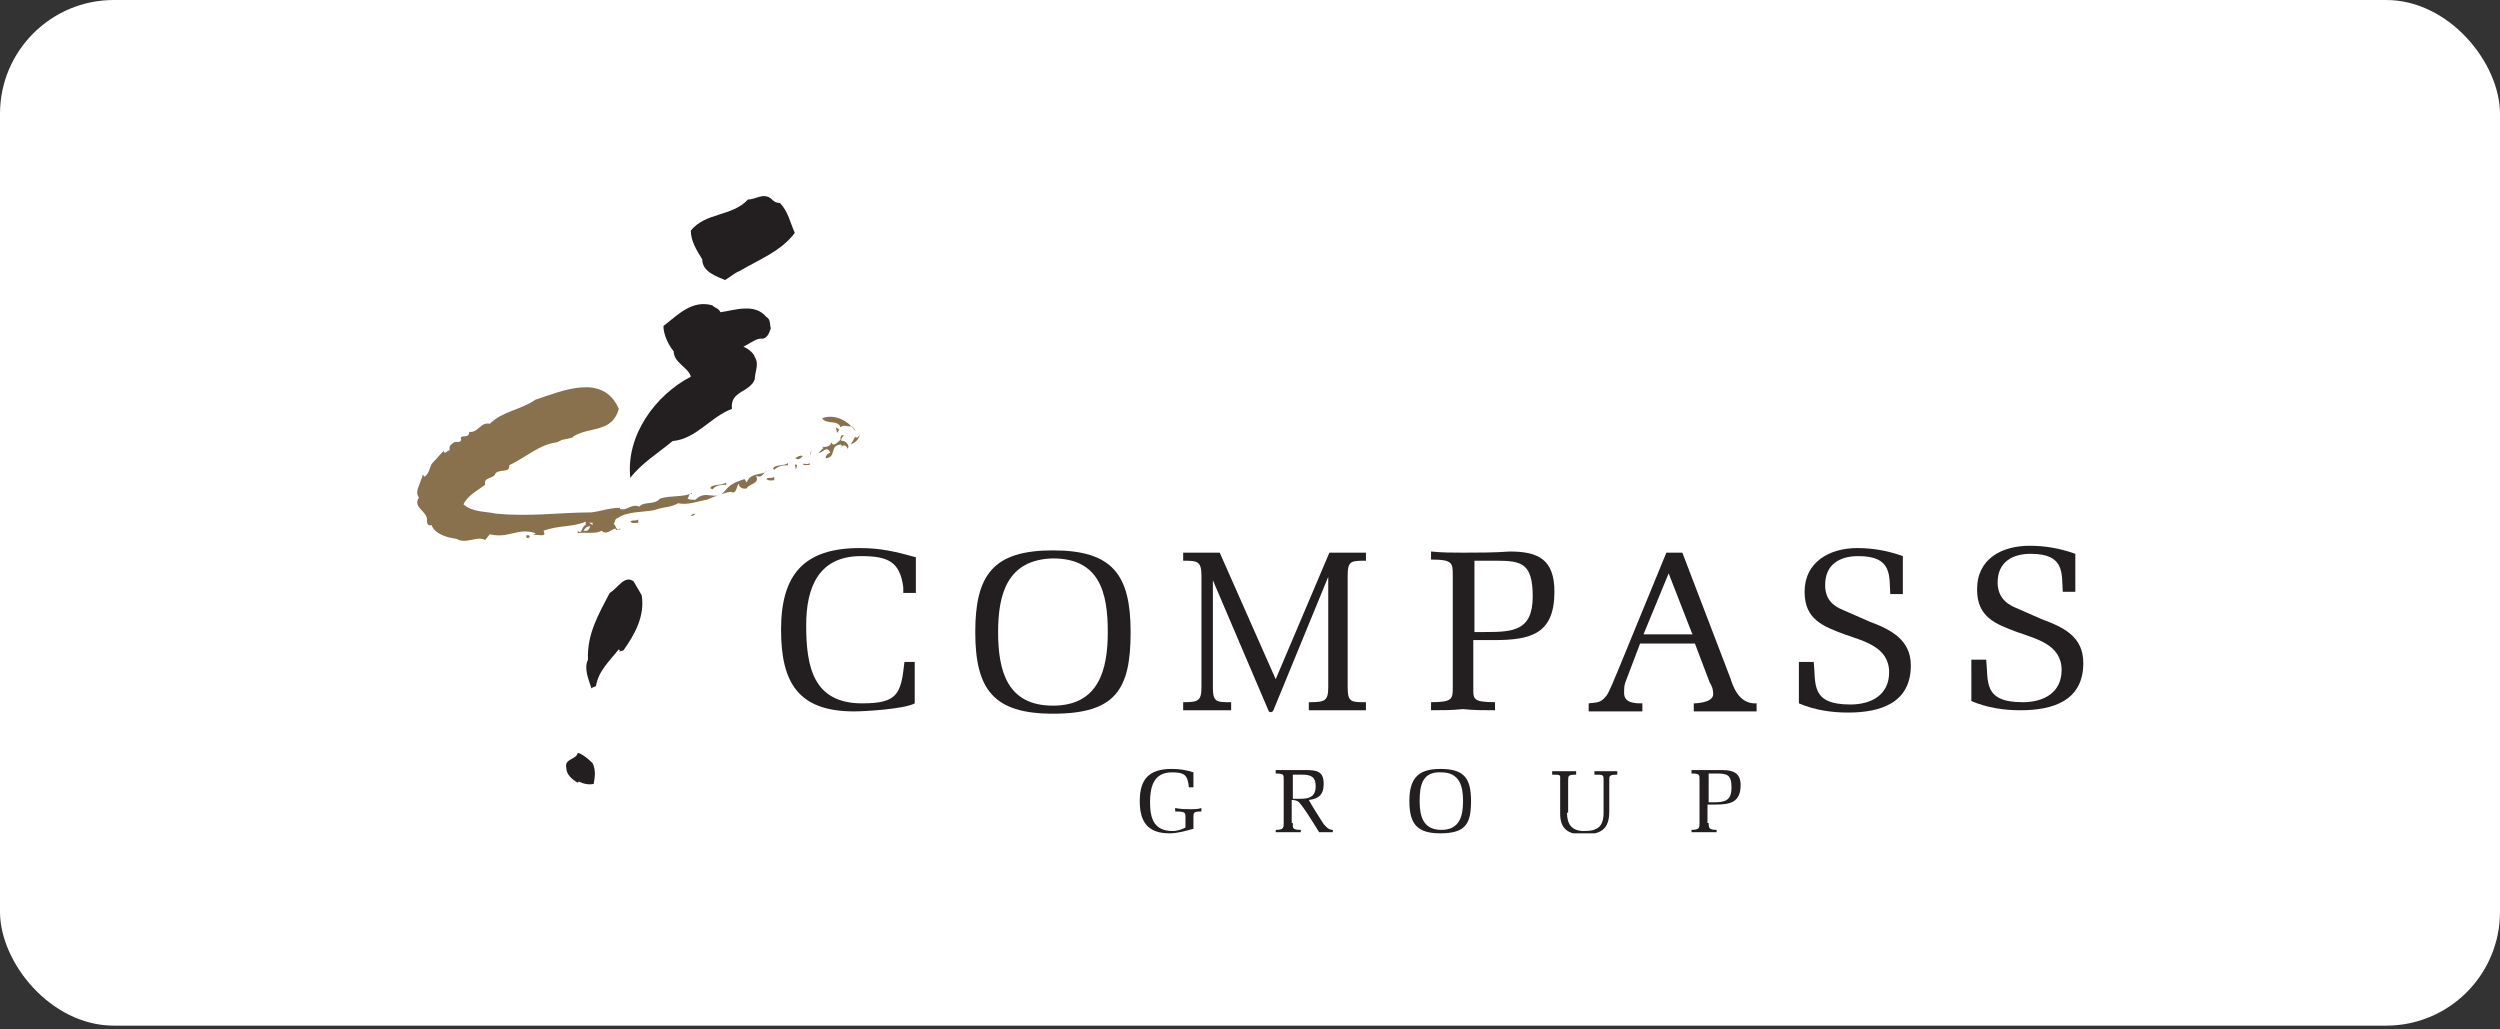 <svg width="204" height="84" viewBox="0 0 204 84" fill="none" xmlns="http://www.w3.org/2000/svg">
<rect x="0" y="0" width="204" height="84" fill="#333333" stroke="none"/>
<rect width="204" height="83.692" rx="9.288" fill="white"/>
<g clip-path="url(#clip0_872_12230)">
<path d="M63.642 16.563C64.294 17.22 64.481 18.159 64.854 19.004C63.735 20.505 61.964 21.163 60.379 22.101C59.913 22.289 59.634 22.57 59.167 22.852C58.515 22.57 57.303 22.195 57.303 21.163C56.837 20.412 56.371 19.661 56.371 18.816C57.583 17.314 59.727 17.689 61.032 16.282C61.684 16.282 62.244 15.718 62.896 16.188C63.083 16.375 63.269 16.563 63.642 16.563Z" fill="#231F20"/>
<path d="M58.797 25.48C60.008 25.292 61.593 24.729 62.525 25.855C62.898 26.043 62.805 26.512 62.898 26.794C62.805 26.982 62.712 27.545 62.245 27.639C61.779 27.545 61.22 28.014 60.661 28.296C60.94 28.39 61.5 28.765 61.593 29.141C61.966 29.704 61.593 30.361 61.593 30.924C61.22 32.05 59.542 31.863 59.729 33.364C57.958 34.022 56.839 35.805 54.882 35.993C53.763 36.931 52.365 37.776 51.432 38.996C51.06 35.523 53.483 32.238 56.373 30.736C56.187 29.985 54.975 29.61 54.975 28.671C54.509 28.108 54.136 27.263 54.136 26.606C55.347 25.668 56.466 24.448 58.144 24.917C58.237 25.105 58.61 25.105 58.797 25.48Z" fill="#231F20"/>
<path d="M69.793 35.148C69.793 35.054 69.607 34.867 69.513 34.773C69.141 34.867 68.861 34.585 68.581 34.867C68.395 34.21 67.37 34.679 67.09 34.116C68.208 33.74 69.234 34.397 69.793 35.148Z" fill="#88714C"/>
<path d="M68.304 35.336L68.491 35.054L68.211 34.866L68.304 35.336Z" fill="#88714C"/>
<path d="M70.168 35.43C70.074 35.899 69.795 36.087 69.422 36.275L69.795 35.617C69.795 35.711 69.888 35.711 69.888 35.711C70.074 35.711 70.168 35.43 70.168 35.43Z" fill="#88714C"/>
<path d="M68.863 35.523C68.77 35.617 68.584 35.805 68.677 35.993C68.863 35.899 69.236 36.181 69.236 36.462C69.236 36.556 69.143 36.556 69.143 36.65C69.143 36.462 68.956 36.274 68.77 36.368L68.677 36.462C68.677 36.838 68.77 36.274 68.584 36.274C67.651 36.368 68.304 37.307 67.372 37.401C67.372 37.119 67.558 37.025 67.745 36.931C67.465 36.274 67.092 37.025 66.812 36.931L67.185 36.556L67.092 36.462C67.185 36.462 67.745 36.556 67.838 36.087C68.024 36.556 68.397 35.993 68.584 35.899C68.584 35.711 68.584 35.43 68.863 35.523Z" fill="#88714C"/>
<path d="M66.159 37.213C66.066 37.119 66.066 36.931 66.252 36.837C66.159 36.931 66.066 37.119 66.159 37.213Z" fill="#88714C"/>
<path d="M59.355 39.56C58.889 39.56 58.423 39.56 58.144 39.935L57.957 39.841C58.05 39.466 58.889 39.654 59.262 39.372V39.56H59.355Z" fill="#88714C"/>
<path d="M56.744 41.906C56.651 42.094 56.464 42.094 56.371 42.094C56.371 42 56.651 41.906 56.744 41.906Z" fill="#88714C"/>
<path d="M52.082 42.657C51.896 42.657 51.616 42.751 51.43 42.563C51.616 42.376 51.896 42.563 52.082 42.376V42.657Z" fill="#88714C"/>
<path d="M47.608 43.314H47.888C48.074 43.22 48.074 43.126 48.168 42.939C47.888 42.939 47.702 43.126 47.608 43.314ZM48.354 42.657H48.074L48.354 42.845V42.657ZM50.498 33.365C49.939 35.336 48.168 34.773 46.769 35.617C46.863 35.711 46.303 35.805 45.837 35.899L45.464 36.087C43.973 36.274 42.948 37.307 41.549 37.964C41.643 38.621 40.804 38.245 40.431 38.621C40.338 39.09 39.406 38.903 39.592 39.56C38.939 40.029 38.1 40.498 37.821 41.155C38.566 41.812 39.592 41.718 40.431 41.906C43.227 42.188 45.651 41.812 48.261 41.812C49.007 41.718 49.752 41.437 50.591 41.437V41.531C51.151 41.718 51.523 41.061 52.176 41.343C52.549 40.874 53.388 41.249 53.854 40.686C54.693 40.404 55.904 40.592 56.464 40.217V40.31C56.184 40.217 56.277 40.498 56.091 40.686C56.277 40.78 56.464 40.78 56.743 40.78C57.675 39.841 58.421 41.061 59.26 39.935C59.633 39.466 60.192 39.278 60.752 39.09L60.938 39.372C61.218 38.527 62.15 38.809 62.616 38.433C62.243 38.527 62.243 39.09 61.684 38.809C62.057 39.466 61.124 39.466 60.938 39.841C60.752 39.935 60.285 39.841 60.285 39.466C60.099 39.654 60.099 40.404 59.633 40.123C59.074 40.217 58.328 40.498 57.675 40.78C57.023 40.874 56.091 41.249 55.345 41.061C54.693 41.437 54.133 41.343 53.388 41.625C52.456 41.812 51.151 41.718 50.405 42.282C50.125 42.282 50.218 42.751 50.032 42.751C50.312 42.751 50.218 43.502 50.684 43.126C50.498 43.126 50.312 43.408 50.218 43.126C49.846 43.22 49.473 43.69 49.1 43.314C48.541 43.596 47.795 43.408 47.142 43.502V43.314C47.515 43.69 47.422 42.939 47.795 42.845V42.563C46.769 43.032 45.558 42.845 44.346 43.314C44.719 43.971 43.693 43.502 43.507 43.69C43.507 43.596 43.693 43.596 43.693 43.502C42.202 43.032 41.549 43.971 39.965 43.596L39.592 44.065C38.939 43.69 38.007 44.441 37.261 43.971C36.516 43.877 35.49 43.596 35.211 42.845C34.931 42.939 34.838 42.751 34.838 42.469C34.931 41.718 33.626 41.437 34.185 40.592C33.813 40.123 34.279 39.56 34.372 39.09C34.465 38.996 34.465 38.903 34.465 38.715L34.651 38.903C35.024 38.621 35.024 38.245 35.211 37.87L36.236 36.744C36.143 36.838 36.236 36.931 36.329 36.931C36.423 36.931 36.516 36.744 36.702 36.744C36.609 36.368 36.795 36.274 37.075 36.087C37.261 35.993 37.541 36.181 37.634 35.899C37.448 35.336 38.287 35.899 38.287 35.242C39.033 35.336 39.219 34.397 39.965 34.585C40.99 33.552 42.482 33.459 43.693 32.614C45.744 31.957 49.193 30.361 50.498 33.365Z" fill="#88714C"/>
<path d="M43.229 43.783C43.136 43.971 43.042 43.877 42.949 43.877V43.69C43.042 43.69 43.136 43.596 43.229 43.783Z" fill="#88714C"/>
<path d="M65.508 37.213C65.322 37.401 65.135 37.589 64.949 37.401H64.856C65.042 37.307 65.228 37.119 65.508 37.213Z" fill="#88714C"/>
<path d="M52.361 48.57C52.641 50.26 51.802 51.762 50.87 53.076L50.497 53.169L50.59 53.076L50.497 52.982C49.752 53.92 48.819 54.765 48.633 55.985C48.447 56.079 48.353 56.079 48.26 56.173C48.074 55.516 47.608 54.578 47.98 53.827C47.887 51.762 48.819 50.166 49.752 48.383C50.404 48.007 50.963 46.881 51.709 47.444L52.361 48.57Z" fill="#231F20"/>
<path d="M48.354 62.275C48.634 62.838 48.541 63.401 48.447 63.964C48.074 64.058 47.608 63.964 47.236 63.776L47.142 63.87C46.676 63.589 46.21 63.213 46.21 62.65C46.024 61.899 47.049 61.993 47.142 61.43C47.515 61.524 47.981 61.899 48.354 62.275Z" fill="#231F20"/>
<path d="M74.641 54.108V57.394C73.802 57.863 70.539 58.051 69.7 58.051C65.133 58.051 63.734 55.704 63.734 51.386C63.734 46.881 65.599 44.722 70.166 44.722C71.844 44.722 73.056 45.004 74.734 45.473V48.383H73.708V47.913C73.429 45.849 72.496 45.379 70.259 45.379C66.811 45.379 65.785 47.913 65.785 51.011C65.785 54.39 66.344 57.394 70.353 57.394C73.242 57.394 73.522 56.643 73.802 54.015H74.641V54.108Z" fill="#231F20"/>
<path d="M81.446 51.574C81.446 54.765 82.192 57.581 85.921 57.581C89.649 57.581 90.395 54.671 90.395 51.574C90.395 48.383 89.742 45.567 85.921 45.567C82.192 45.661 81.446 48.477 81.446 51.574ZM79.582 51.574C79.582 46.881 81.073 44.91 85.921 44.91C90.768 44.91 92.259 46.881 92.259 51.574C92.259 56.267 91.047 58.238 85.921 58.238C81.073 58.238 79.582 56.267 79.582 51.574Z" fill="#231F20"/>
<path d="M108.385 47.069L103.911 57.957C103.818 58.145 103.631 58.145 103.538 58.051L98.971 47.35V56.08C98.971 57.3 99.25 57.3 100.462 57.3V57.957H98.504H96.547V57.3C97.759 57.3 98.038 57.206 98.038 56.08V46.975C98.038 45.755 97.665 45.755 96.547 45.755V45.098H98.038H99.53L104.097 55.423L108.478 45.098H109.97H111.461V45.755C110.249 45.755 109.97 45.755 109.97 46.975V56.08C109.97 57.3 110.249 57.3 111.461 57.3V57.957H109.131H106.8V57.3C108.105 57.3 108.385 57.206 108.385 56.08V47.069Z" fill="#231F20"/>
<path d="M120.222 51.574H121.155C123.485 51.574 125.07 51.48 125.07 48.664C125.07 45.942 124.137 45.754 122.087 45.754H120.316V51.574H120.222ZM120.222 56.079C120.222 57.018 120.129 57.299 121.993 57.299V57.956C121.155 57.956 120.222 57.956 119.383 57.863C118.451 57.956 117.612 57.956 116.773 57.956V57.299C118.545 57.299 118.545 57.018 118.545 56.079V46.974C118.545 45.942 118.545 45.66 116.773 45.66V45.003C117.706 45.097 118.545 45.097 119.383 45.097C120.595 45.097 121.9 45.097 123.205 45.003C125.536 45.003 126.841 45.66 126.841 48.289C126.841 51.761 124.883 52.231 121.9 52.231H120.222V56.079Z" fill="#231F20"/>
<path d="M138.026 51.574L136.162 46.787L134.111 51.762H138.119L138.026 51.574ZM137.28 45.098L141.195 55.329C141.382 55.892 141.848 57.487 143.339 57.394V58.051H140.822H138.212V57.394C138.212 57.394 139.797 57.394 139.797 56.643C139.797 56.267 139.704 55.986 139.517 55.704L138.306 52.513H133.831L132.62 55.704C132.526 55.986 132.526 56.267 132.526 56.549C132.526 57.394 133.459 57.394 134.018 57.394V58.051H131.874H129.637V57.394C130.289 57.3 130.569 57.394 131.035 56.831C131.315 56.549 131.781 55.235 131.967 54.859L135.975 45.098H137.28Z" fill="#231F20"/>
<path d="M152.568 50.729C154.339 51.386 155.924 52.231 155.924 54.296C155.924 57.394 153.407 58.145 150.797 58.145C149.492 58.145 148.094 57.957 146.789 57.394V54.015H148.001C148.187 55.798 147.721 57.487 150.984 57.487C152.662 57.487 154.153 56.737 154.153 54.859C154.153 52.794 152.102 52.325 150.518 51.762C148.747 51.105 147.255 50.542 147.255 48.289C147.255 45.849 149.306 44.722 151.543 44.722C152.755 44.722 153.967 44.91 155.272 45.379V48.477H154.246C154.153 46.975 154.433 45.379 151.636 45.379C150.145 45.379 148.933 46.036 148.933 47.726C148.933 48.852 149.492 49.415 150.424 49.791L152.568 50.729Z" fill="#231F20"/>
<path d="M166.643 50.541C168.414 51.198 169.998 51.949 169.998 54.108C169.998 57.206 167.482 57.957 164.871 57.957C163.566 57.957 162.168 57.769 160.863 57.206V53.827H162.075C162.261 55.61 161.795 57.3 165.058 57.3C166.736 57.3 168.227 56.549 168.227 54.671C168.227 52.606 166.177 52.137 164.592 51.574C162.821 50.917 161.329 50.354 161.329 48.101C161.329 45.567 163.38 44.534 165.617 44.534C166.829 44.534 168.041 44.722 169.346 45.191V48.289H168.32C168.227 46.787 168.507 45.191 165.71 45.191C164.219 45.191 163.007 45.848 163.007 47.538C163.007 48.57 163.566 49.227 164.499 49.603L166.643 50.541Z" fill="#231F20"/>
<path d="M96.733 66.686C96.733 66.31 96.733 66.217 95.894 66.217V65.935C96.36 66.029 96.733 66.029 97.105 66.029C97.478 66.029 97.758 66.029 98.037 65.935V66.217C97.385 66.217 97.385 66.31 97.385 66.686V67.343V67.624C96.733 67.812 96.08 68 95.427 68C93.656 68 93.004 67.061 93.004 65.372C93.004 63.588 93.75 62.744 95.614 62.744C96.266 62.744 96.826 62.837 97.385 63.025V64.246H97.012C96.919 63.213 96.639 63.025 95.614 63.025C94.123 63.025 93.843 64.246 93.843 65.466C93.843 66.874 94.216 67.812 95.707 67.812C95.987 67.812 96.36 67.718 96.733 67.531V66.686Z" fill="#231F20"/>
<path d="M105.496 65.184H105.869C106.614 65.184 107.36 65.184 107.36 64.151C107.36 63.401 106.987 63.213 106.242 63.213H105.496V65.184ZM105.496 67.155C105.496 67.531 105.403 67.718 106.148 67.718V67.906H105.123H104.098V67.718C104.75 67.718 104.75 67.531 104.75 67.155V63.588C104.75 63.213 104.75 63.119 104.098 63.119V62.837H105.123H106.521C107.453 62.837 108.013 62.931 108.013 63.964C108.013 64.902 107.547 65.184 106.801 65.278C106.987 65.653 107.826 66.967 108.013 67.249C108.199 67.437 108.386 67.718 108.758 67.718V67.906H108.199H107.64C107.174 67.155 106.148 65.466 105.869 65.372C105.682 65.278 105.496 65.278 105.403 65.278V67.155H105.496Z" fill="#231F20"/>
<path d="M115.843 65.372C115.843 66.592 116.122 67.718 117.614 67.718C119.105 67.718 119.385 66.592 119.385 65.372C119.385 64.152 119.105 63.025 117.614 63.025C116.029 62.931 115.843 64.152 115.843 65.372ZM115.004 65.372C115.004 63.588 115.656 62.744 117.521 62.744C119.478 62.744 120.037 63.495 120.037 65.372C120.037 67.249 119.571 68 117.521 68C115.656 68 115.004 67.249 115.004 65.372Z" fill="#231F20"/>
<path d="M127.868 66.311C127.868 67.249 128.241 67.812 129.266 67.812C130.385 67.812 130.851 67.437 130.851 66.311V63.682C130.851 63.213 130.851 63.213 130.105 63.213V62.932H131.037H131.969V63.213C131.317 63.213 131.317 63.307 131.317 63.682V66.217C131.317 67.719 130.571 68.094 129.173 68.094C127.961 68.094 127.309 67.625 127.309 66.405V63.682C127.309 63.213 127.402 63.213 126.656 63.213V62.932H127.588H128.614V63.213C127.961 63.213 127.961 63.307 127.961 63.682V66.311H127.868Z" fill="#231F20"/>
<path d="M139.426 65.466H139.798C140.731 65.466 141.29 65.372 141.29 64.245C141.29 63.213 140.917 63.119 140.078 63.119H139.426V65.466ZM139.426 67.155C139.426 67.531 139.426 67.718 140.078 67.718V67.906H139.053H138.027V67.718C138.68 67.718 138.68 67.531 138.68 67.155V63.588C138.68 63.213 138.68 63.119 138.027 63.119V62.837H139.053H140.544C141.476 62.837 142.036 63.119 142.036 64.058C142.036 65.466 141.197 65.653 139.985 65.653H139.332V67.155H139.426Z" fill="#231F20"/>
<path d="M63.176 39.184C62.989 39.184 62.803 39.278 62.523 39.09C62.71 38.902 62.989 39.09 63.176 38.902V39.184Z" fill="#88714C"/>
<path d="M64.387 37.964C64.014 37.964 63.548 37.964 63.175 38.34L63.082 38.246C63.175 37.87 64.014 38.058 64.294 37.776V37.964H64.387Z" fill="#88714C"/>
<path d="M66.067 37.964C65.881 37.87 65.694 38.058 65.508 37.87C65.601 37.776 65.881 37.964 66.067 37.776V37.964Z" fill="#88714C"/>
<path d="M64.949 38.339L65.042 37.964L64.856 37.87L64.949 38.339Z" fill="#88714C"/>
</g>
<defs>
<clipPath id="clip0_872_12230">
<rect width="136" height="52" fill="white" transform="translate(34 16)"/>
</clipPath>
</defs>
</svg>
